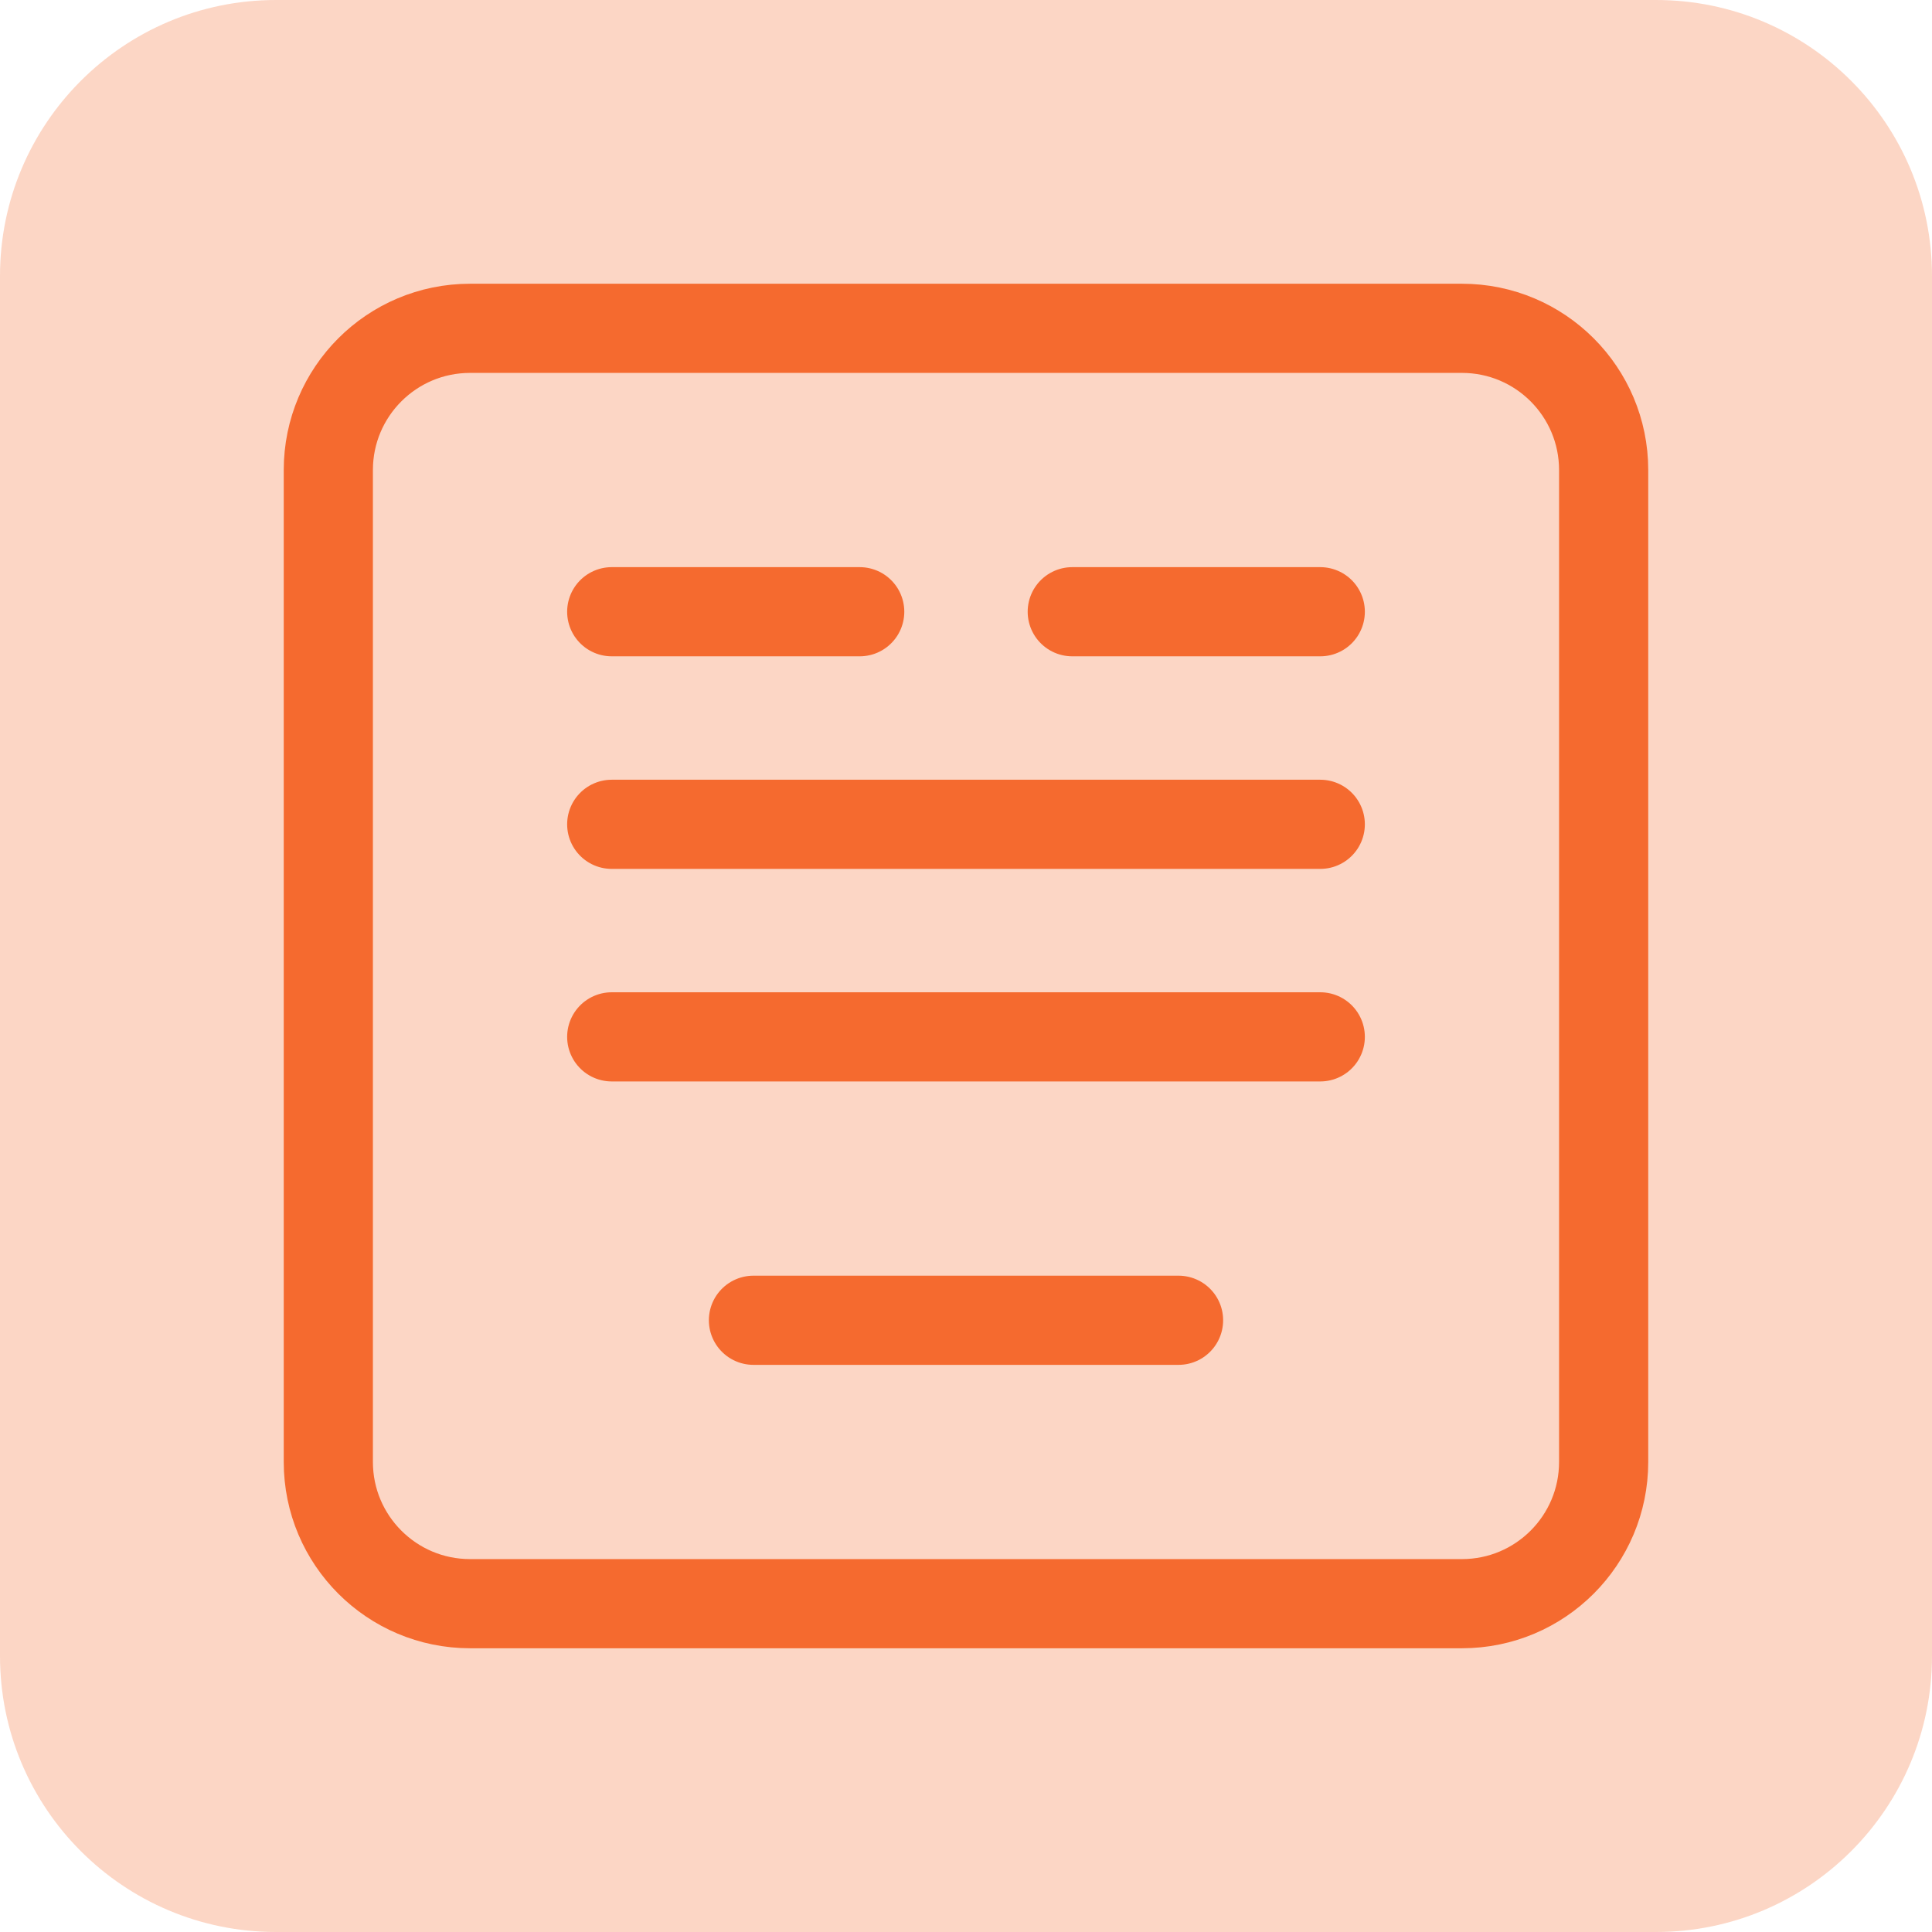 <?xml version="1.0" encoding="UTF-8"?>
<svg xmlns="http://www.w3.org/2000/svg" width="65" height="65" viewBox="0 0 65 65" fill="none">
  <path d="M55.714 0H9.286C4.157 0 0 4.157 0 9.286V55.714C0 60.843 4.157 65 9.286 65H55.714C60.843 65 65 60.843 65 55.714V9.286C65 4.157 60.843 0 55.714 0Z" fill="#F55C1B" fill-opacity="0.25"></path>
  <path d="M20.581 27.733H44.419M20.581 20.581H28.924M25.349 44.419H39.651M20.581 34.884H44.419M36.075 20.581H44.419M15.814 53.954H49.186C51.819 53.954 53.953 51.819 53.953 49.186V15.814C53.953 13.181 51.819 11.046 49.186 11.046H15.814C13.181 11.046 11.046 13.181 11.046 15.814V49.186C11.046 51.819 13.181 53.954 15.814 53.954Z" stroke="#F56A2F" stroke-width="3" stroke-linecap="round"></path>
</svg>
